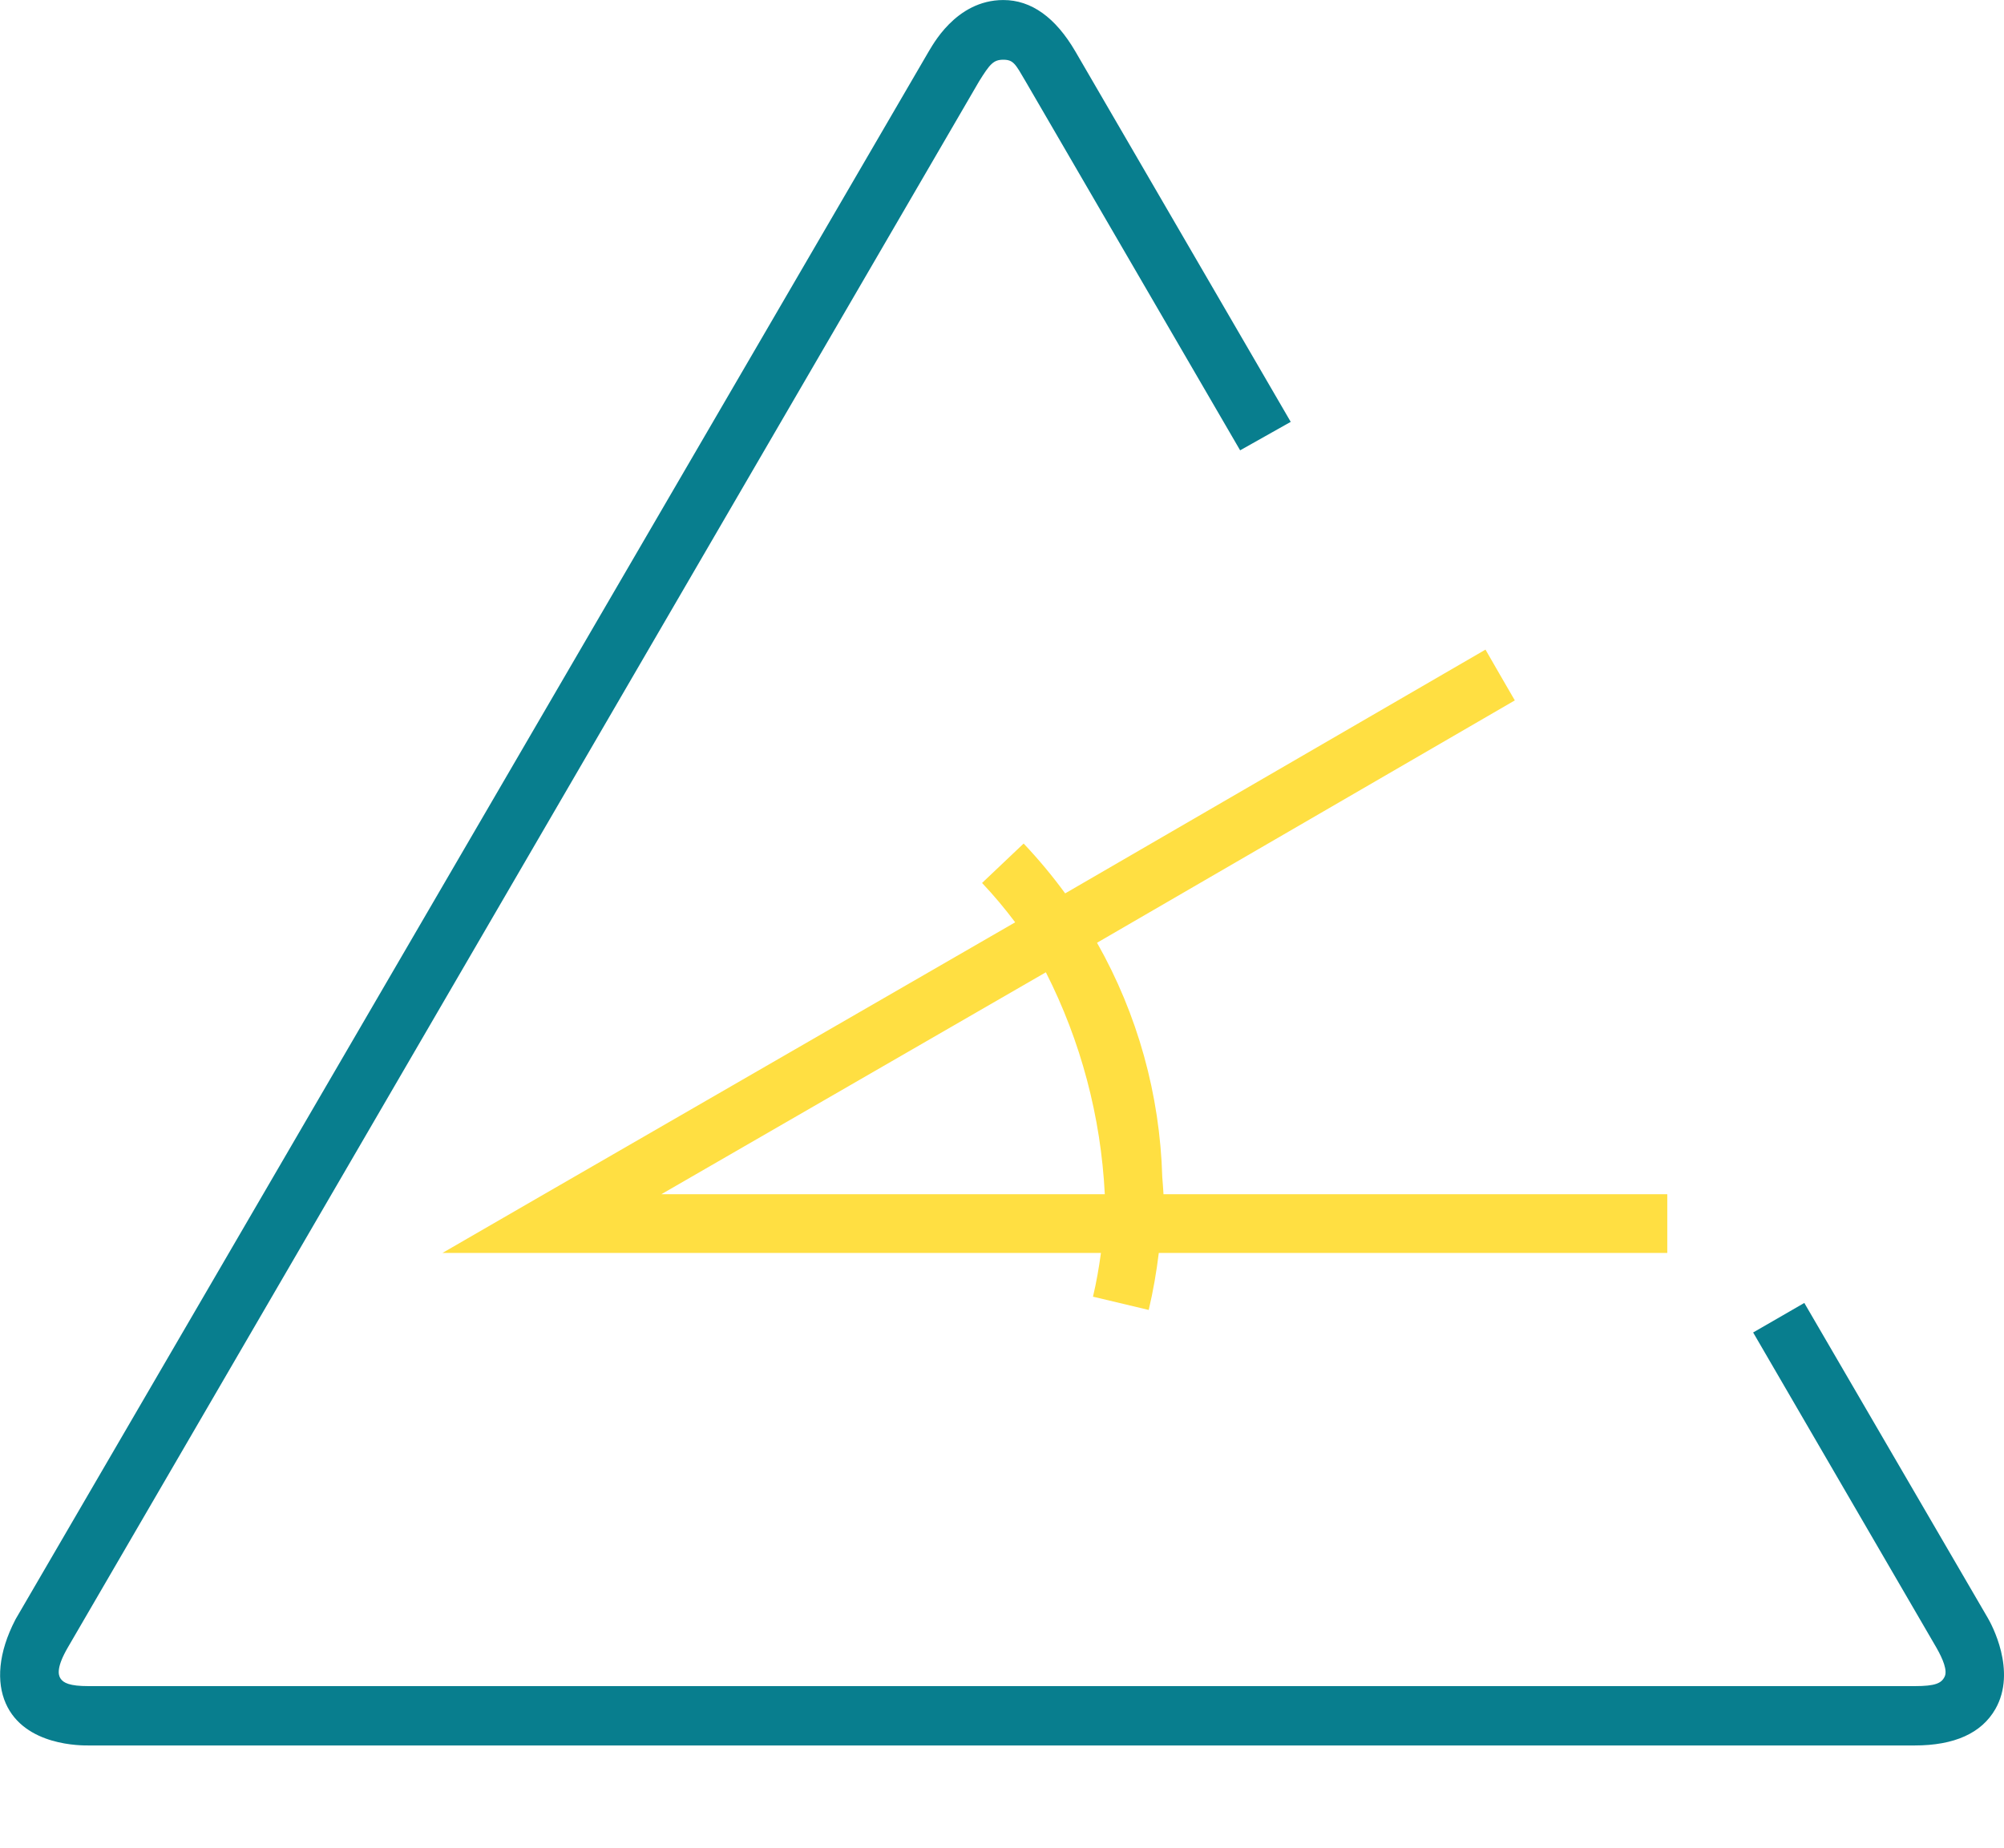 <svg enable-background="new 0 0 69.95 64.531" viewBox="0 0 69.95 64.531" xmlns="http://www.w3.org/2000/svg"><path d="m.537 56.548.028-.05 31.851-54.7c.102-.146.922-1.797 2.606-1.797.974 0 1.82.605 2.515 1.797l7.516 12.931-1.766.994-7.49-12.884c-.354-.607-.424-.754-.777-.754-.343 0-.469.151-.846.757l-31.805 54.676c-.396.682-.343.951-.26 1.081.102.16.321.271.98.271h13.737.378 49.63c.725 0 .934-.101 1.045-.332.102-.212-.059-.608-.28-.997l-6.405-11.018 1.786-1.031 6.409 11.006c.107.184 1.026 1.839.258 3.176-.483.841-1.43 1.268-2.813 1.268h-49.63-.378-13.738c-.214 0-2.228.033-2.888-1.471-.325-.741-.269-1.754.337-2.923z" fill="#087e8e"/><path d="m40.612 41.696c-.009-.201-.029-.4-.043-.6-.082-2.873-.86-5.678-2.277-8.18l14.583-8.462s-.258-.445-.541-.934c-.283-.49-.483-.839-.483-.839l-14.671 8.511c-.443-.605-.926-1.187-1.45-1.74l-1.451 1.376c.415.438.799.899 1.156 1.374l-16.571 9.567c-.155.089-3.418 1.976-3.418 1.976s3.656 0 3.93 0h19.053c-.07.51-.157 1.02-.278 1.528l1.945.463c.157-.662.271-1.326.352-1.991h17.749s0-.423 0-.989 0-1.06 0-1.06zm-4.106-7.749c1.221 2.402 1.922 5.045 2.057 7.749h-15.479z" fill="#ffdf42"/></svg>
